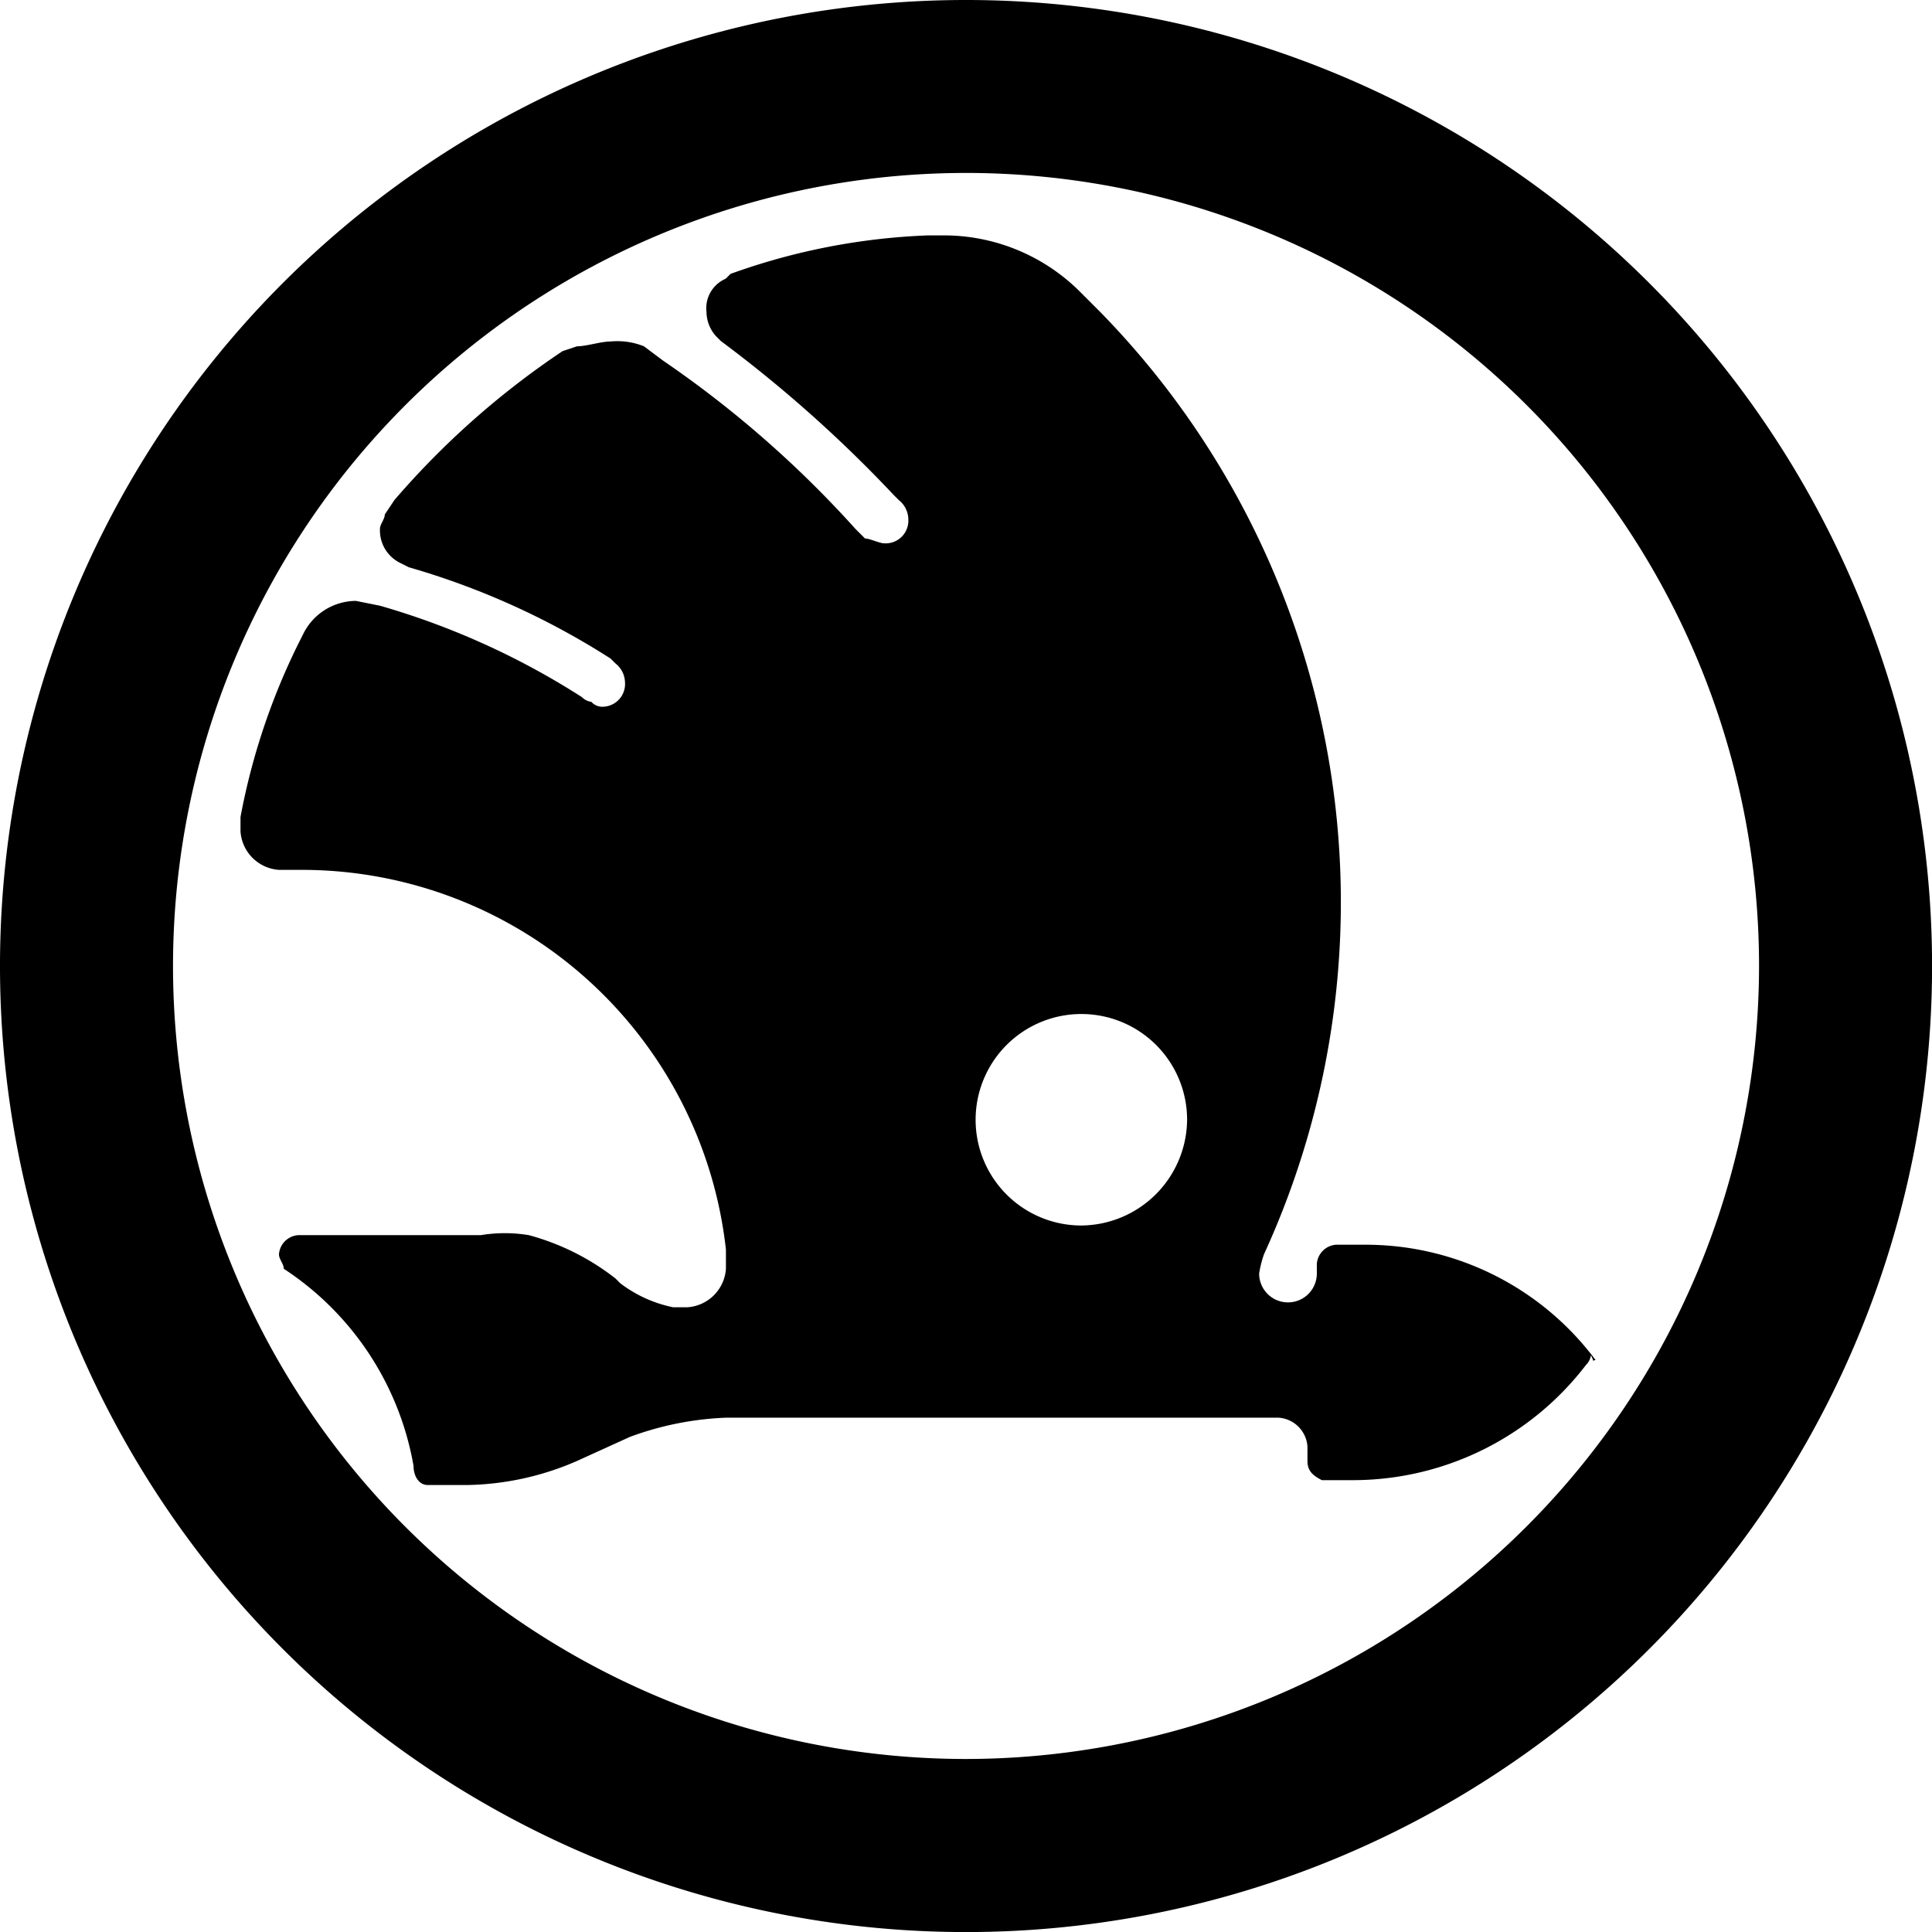<svg id="Vrstva_x0020_1_1_" xmlns="http://www.w3.org/2000/svg" width="28.831" height="28.831" viewBox="0 0 28.831 28.831">
  <path id="Path_1149" data-name="Path 1149" d="M176.316,26.449a11.834,11.834,0,1,1,11.834-11.834A11.845,11.845,0,0,1,176.316,26.449Zm0-26.249a14.416,14.416,0,1,0,14.416,14.416A14.416,14.416,0,0,0,176.316.2Z" transform="translate(-161.9 -0.2)"/>
  <path id="Path_1150" data-name="Path 1150" d="M179.451,19.874a1.578,1.578,0,1,1,1.578-1.578A1.592,1.592,0,0,1,179.451,19.874Zm7.674,2.008a4.28,4.28,0,0,0-3.443-1.721h-.43a.309.309,0,0,0-.287.287v.143a.43.43,0,0,1-.861,0,1.626,1.626,0,0,1,.072-.287,12.6,12.6,0,0,0-2.438-14.057l-.287-.287a2.876,2.876,0,0,0-2.008-.861h-.287a9.735,9.735,0,0,0-2.94.574l-.072.072a.48.48,0,0,0-.287.5.548.548,0,0,0,.143.359l.072.072a19.678,19.678,0,0,1,2.582,2.3l.072.072a.373.373,0,0,1,.143.287.339.339,0,0,1-.359.359c-.072,0-.215-.072-.287-.072l-.143-.143a16.011,16.011,0,0,0-2.869-2.51l-.287-.215a1.063,1.063,0,0,0-.5-.072c-.143,0-.359.072-.5.072l-.215.072a12.4,12.4,0,0,0-2.51,2.223l-.143.215c0,.072-.072.143-.072.215a.541.541,0,0,0,.287.5l.143.072a11.428,11.428,0,0,1,3.012,1.363l.072.072a.373.373,0,0,1,.143.287.339.339,0,0,1-.359.359.222.222,0,0,1-.143-.072.25.25,0,0,1-.143-.072,11.429,11.429,0,0,0-3.012-1.363l-.359-.072a.882.882,0,0,0-.789.5l-.072.143a9.941,9.941,0,0,0-.861,2.582v.215a.617.617,0,0,0,.574.574h.359a6.368,6.368,0,0,1,6.311,5.666v.287a.617.617,0,0,1-.574.574h-.215a1.937,1.937,0,0,1-.789-.359l-.072-.072a3.641,3.641,0,0,0-1.291-.645,2.192,2.192,0,0,0-.717,0h-2.725a.309.309,0,0,0-.287.287c0,.072.072.143.072.215h0a4.423,4.423,0,0,1,1.936,2.94h0c0,.143.072.287.215.287h.574a4.254,4.254,0,0,0,1.65-.359l.789-.359a4.636,4.636,0,0,1,1.434-.287h8.248a.463.463,0,0,1,.43.43v.215c0,.143.072.215.215.287h.5a4.381,4.381,0,0,0,3.443-1.721.25.25,0,0,0,.072-.143c.072.143,0,.072.072.072Z" transform="translate(-163.314 -1.586)"/>
</svg>

